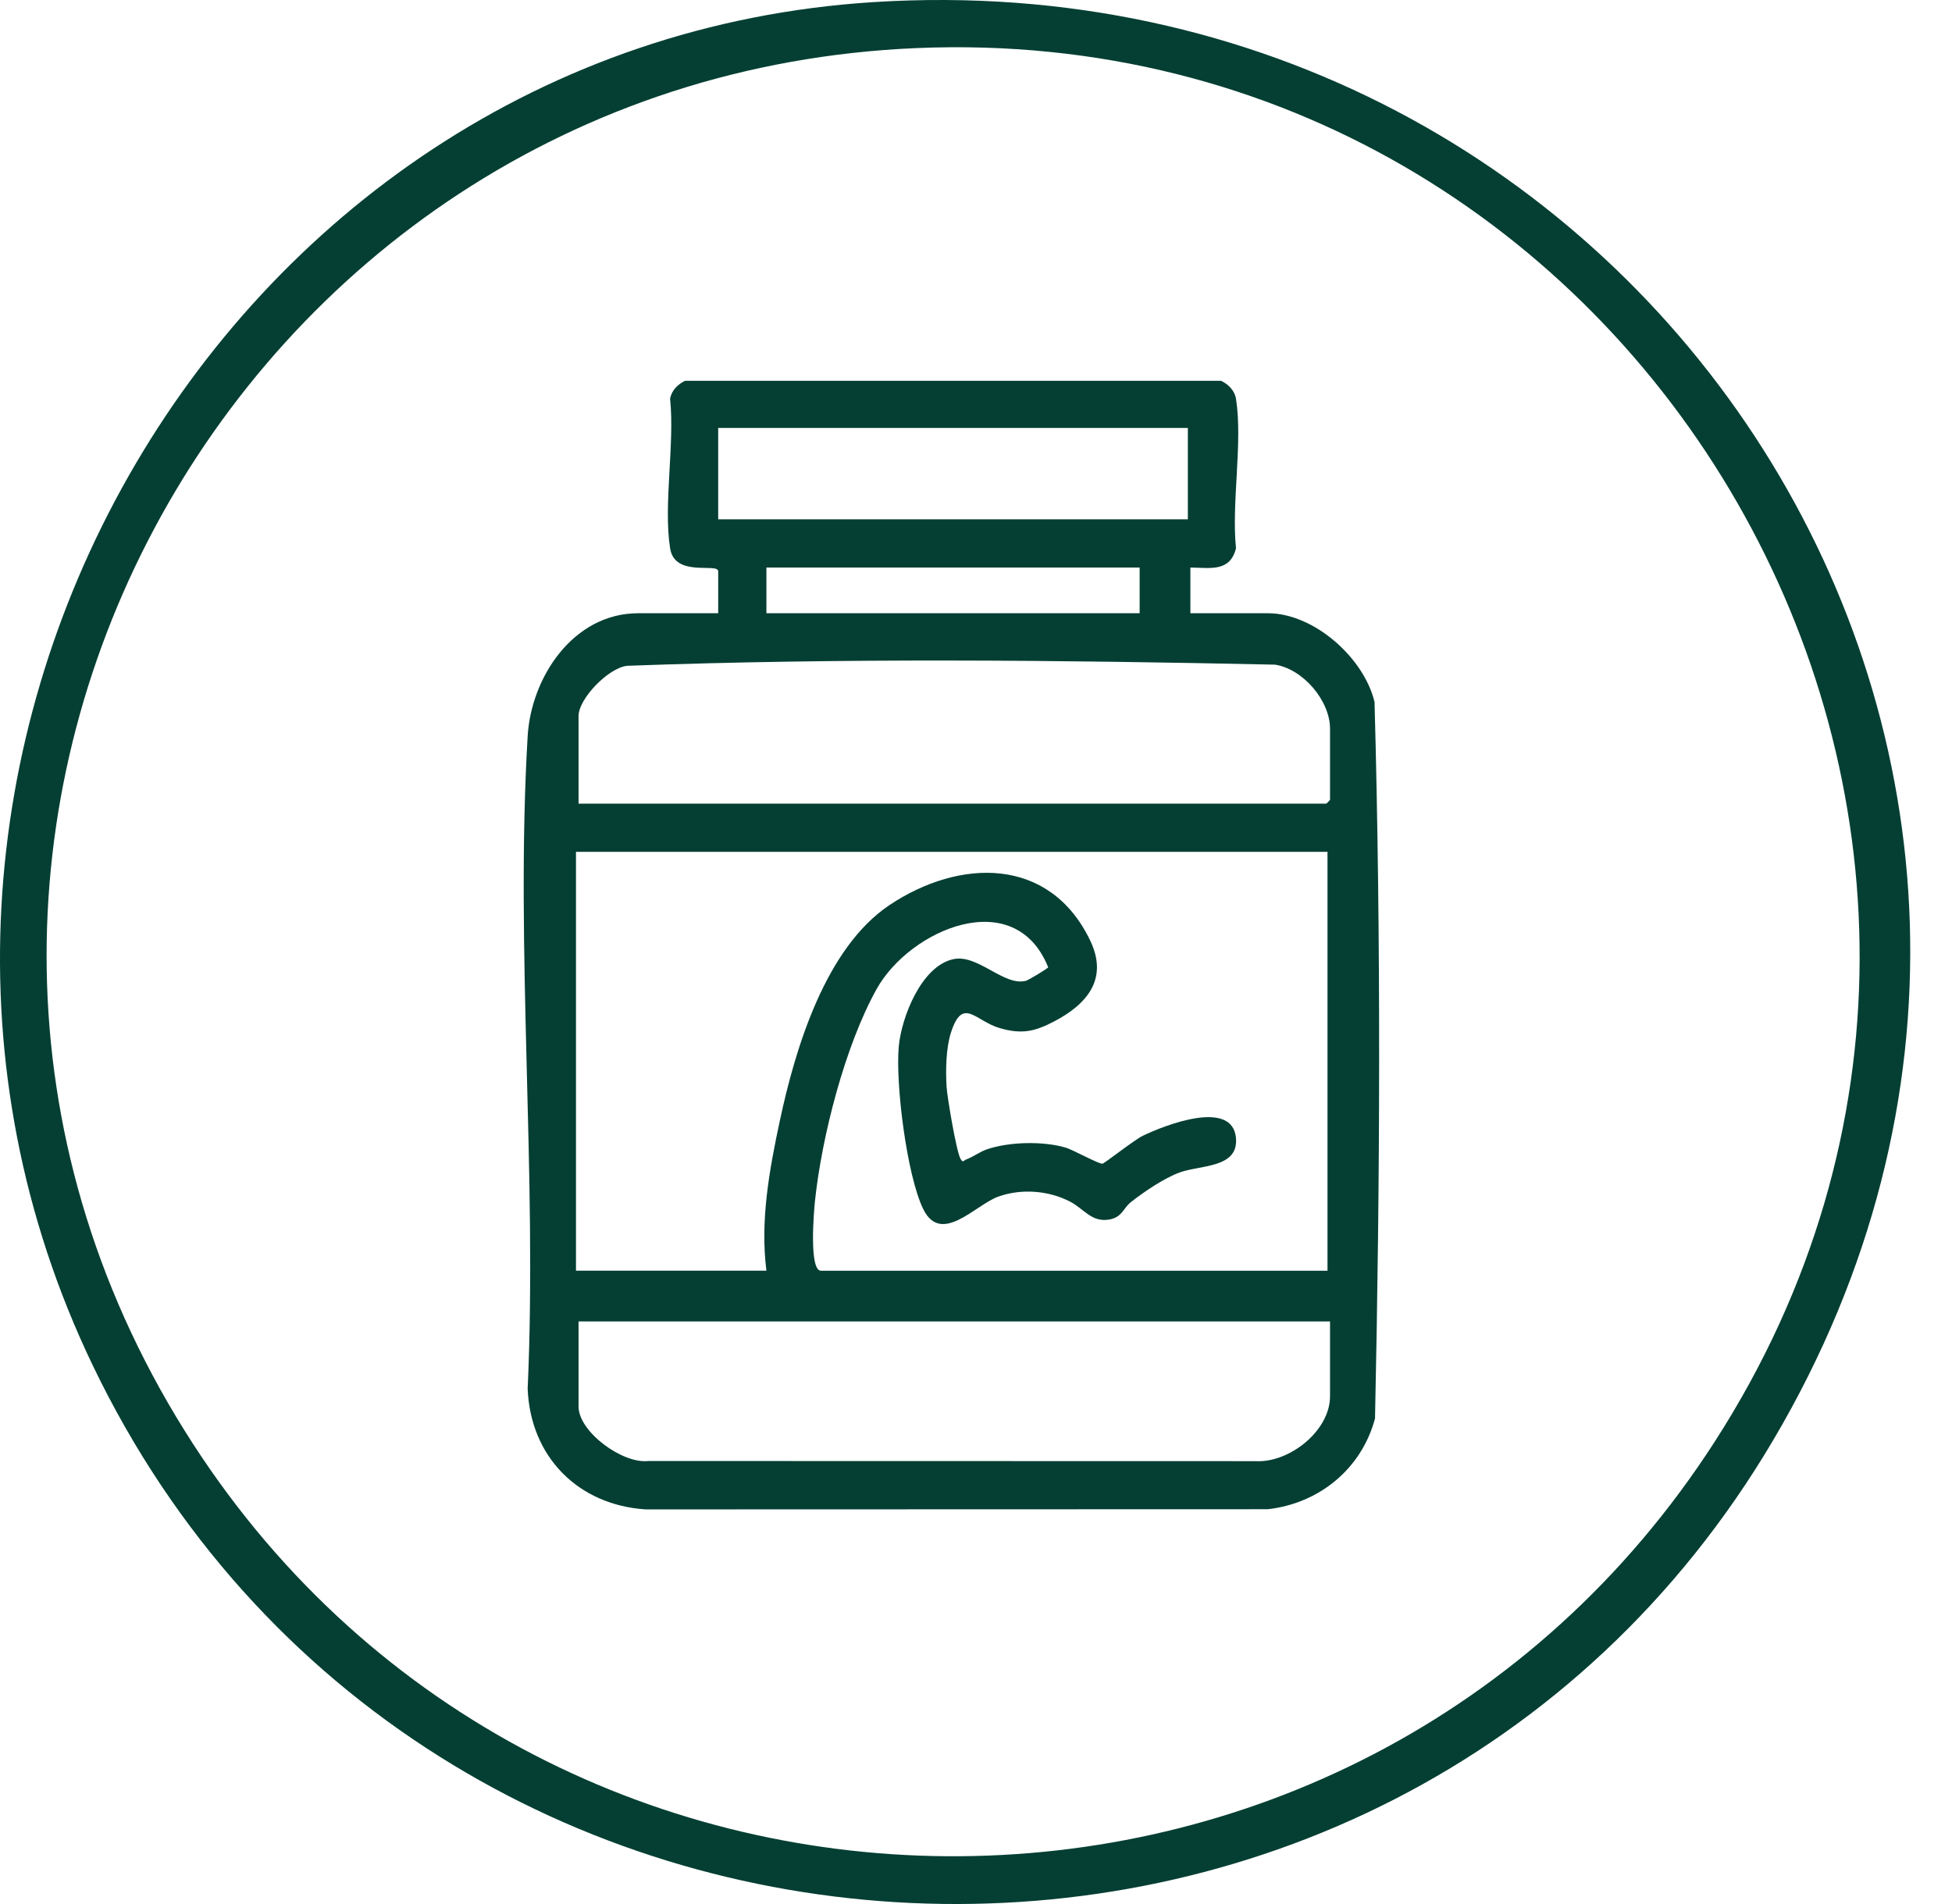 <svg xmlns="http://www.w3.org/2000/svg" fill="none" viewBox="0 0 41 40" height="40" width="41">
<path fill="#053F33" d="M18.349 0.044C34.606 -0.981 45.617 16.06 37.253 30.241C29.163 43.958 8.821 43.014 1.943 28.674C-4.046 16.188 4.478 0.919 18.349 0.044ZM19.255 1.01C4.77 1.619 -3.857 17.667 3.88 30.059C11.258 41.877 28.479 42 36.022 30.278C44.341 17.349 34.53 0.368 19.255 1.01Z"></path>
<path fill="#053F33" d="M25.003 11.923V12.883H26.63C27.6 12.883 28.65 13.821 28.871 14.748C29.008 19.746 28.988 24.799 28.881 29.799C28.601 30.854 27.709 31.585 26.629 31.706L13.562 31.71C12.139 31.617 11.14 30.601 11.083 29.176C11.287 24.674 10.819 19.942 11.083 15.466C11.156 14.226 12.043 12.883 13.405 12.883H15.085V12.003C15.085 11.813 14.173 12.142 14.075 11.52C13.931 10.603 14.174 9.334 14.075 8.379C14.103 8.204 14.238 8.071 14.389 8H25.647C25.8 8.072 25.934 8.206 25.961 8.379C26.106 9.296 25.863 10.564 25.961 11.52C25.833 12.021 25.424 11.928 25.005 11.923L25.003 11.923ZM24.95 8.99H15.085V10.91H24.95V8.99ZM23.937 11.923H16.098V12.883H23.937V11.923ZM12.152 16.883H27.857C27.862 16.883 27.936 16.808 27.936 16.803V15.309C27.936 14.717 27.366 14.05 26.777 13.963C22.258 13.867 17.691 13.821 13.176 13.987C12.785 14.025 12.152 14.675 12.152 15.043V16.883ZM27.883 17.896H12.098V26.695H16.098C15.963 25.644 16.161 24.566 16.381 23.538C16.706 22.02 17.338 19.914 18.683 19.014C20.152 18.032 22.048 17.984 22.899 19.76C23.284 20.563 22.835 21.096 22.14 21.459C21.729 21.674 21.459 21.73 21.006 21.601C20.485 21.454 20.223 20.922 19.974 21.693C19.869 22.021 19.861 22.486 19.882 22.831C19.896 23.054 20.09 24.207 20.177 24.349C20.231 24.438 20.242 24.376 20.292 24.359C20.434 24.308 20.574 24.2 20.722 24.148C21.191 23.985 21.914 23.969 22.389 24.111C22.531 24.153 23.089 24.46 23.156 24.447C23.206 24.437 23.818 23.951 24.007 23.859C24.455 23.642 25.881 23.08 25.96 23.903C26.021 24.545 25.212 24.472 24.778 24.631C24.447 24.753 24.03 25.036 23.75 25.257C23.595 25.38 23.573 25.567 23.31 25.618C22.933 25.691 22.767 25.396 22.48 25.246C22.024 25.009 21.455 24.965 20.967 25.139C20.491 25.309 19.769 26.169 19.392 25.401C19.047 24.696 18.806 22.768 18.878 21.983C18.933 21.377 19.352 20.289 20.03 20.149C20.543 20.043 21.093 20.729 21.551 20.604C21.601 20.59 22.01 20.347 22.016 20.32C21.312 18.575 19.113 19.527 18.415 20.774C17.75 21.964 17.26 23.879 17.117 25.236C17.097 25.433 16.987 26.696 17.244 26.696H27.883V17.898V17.896ZM27.936 27.761H12.152V29.548C12.152 30.083 13.083 30.759 13.619 30.693L26.366 30.696C27.076 30.74 27.936 30.062 27.936 29.334V27.761V27.761Z"></path>
</svg>
